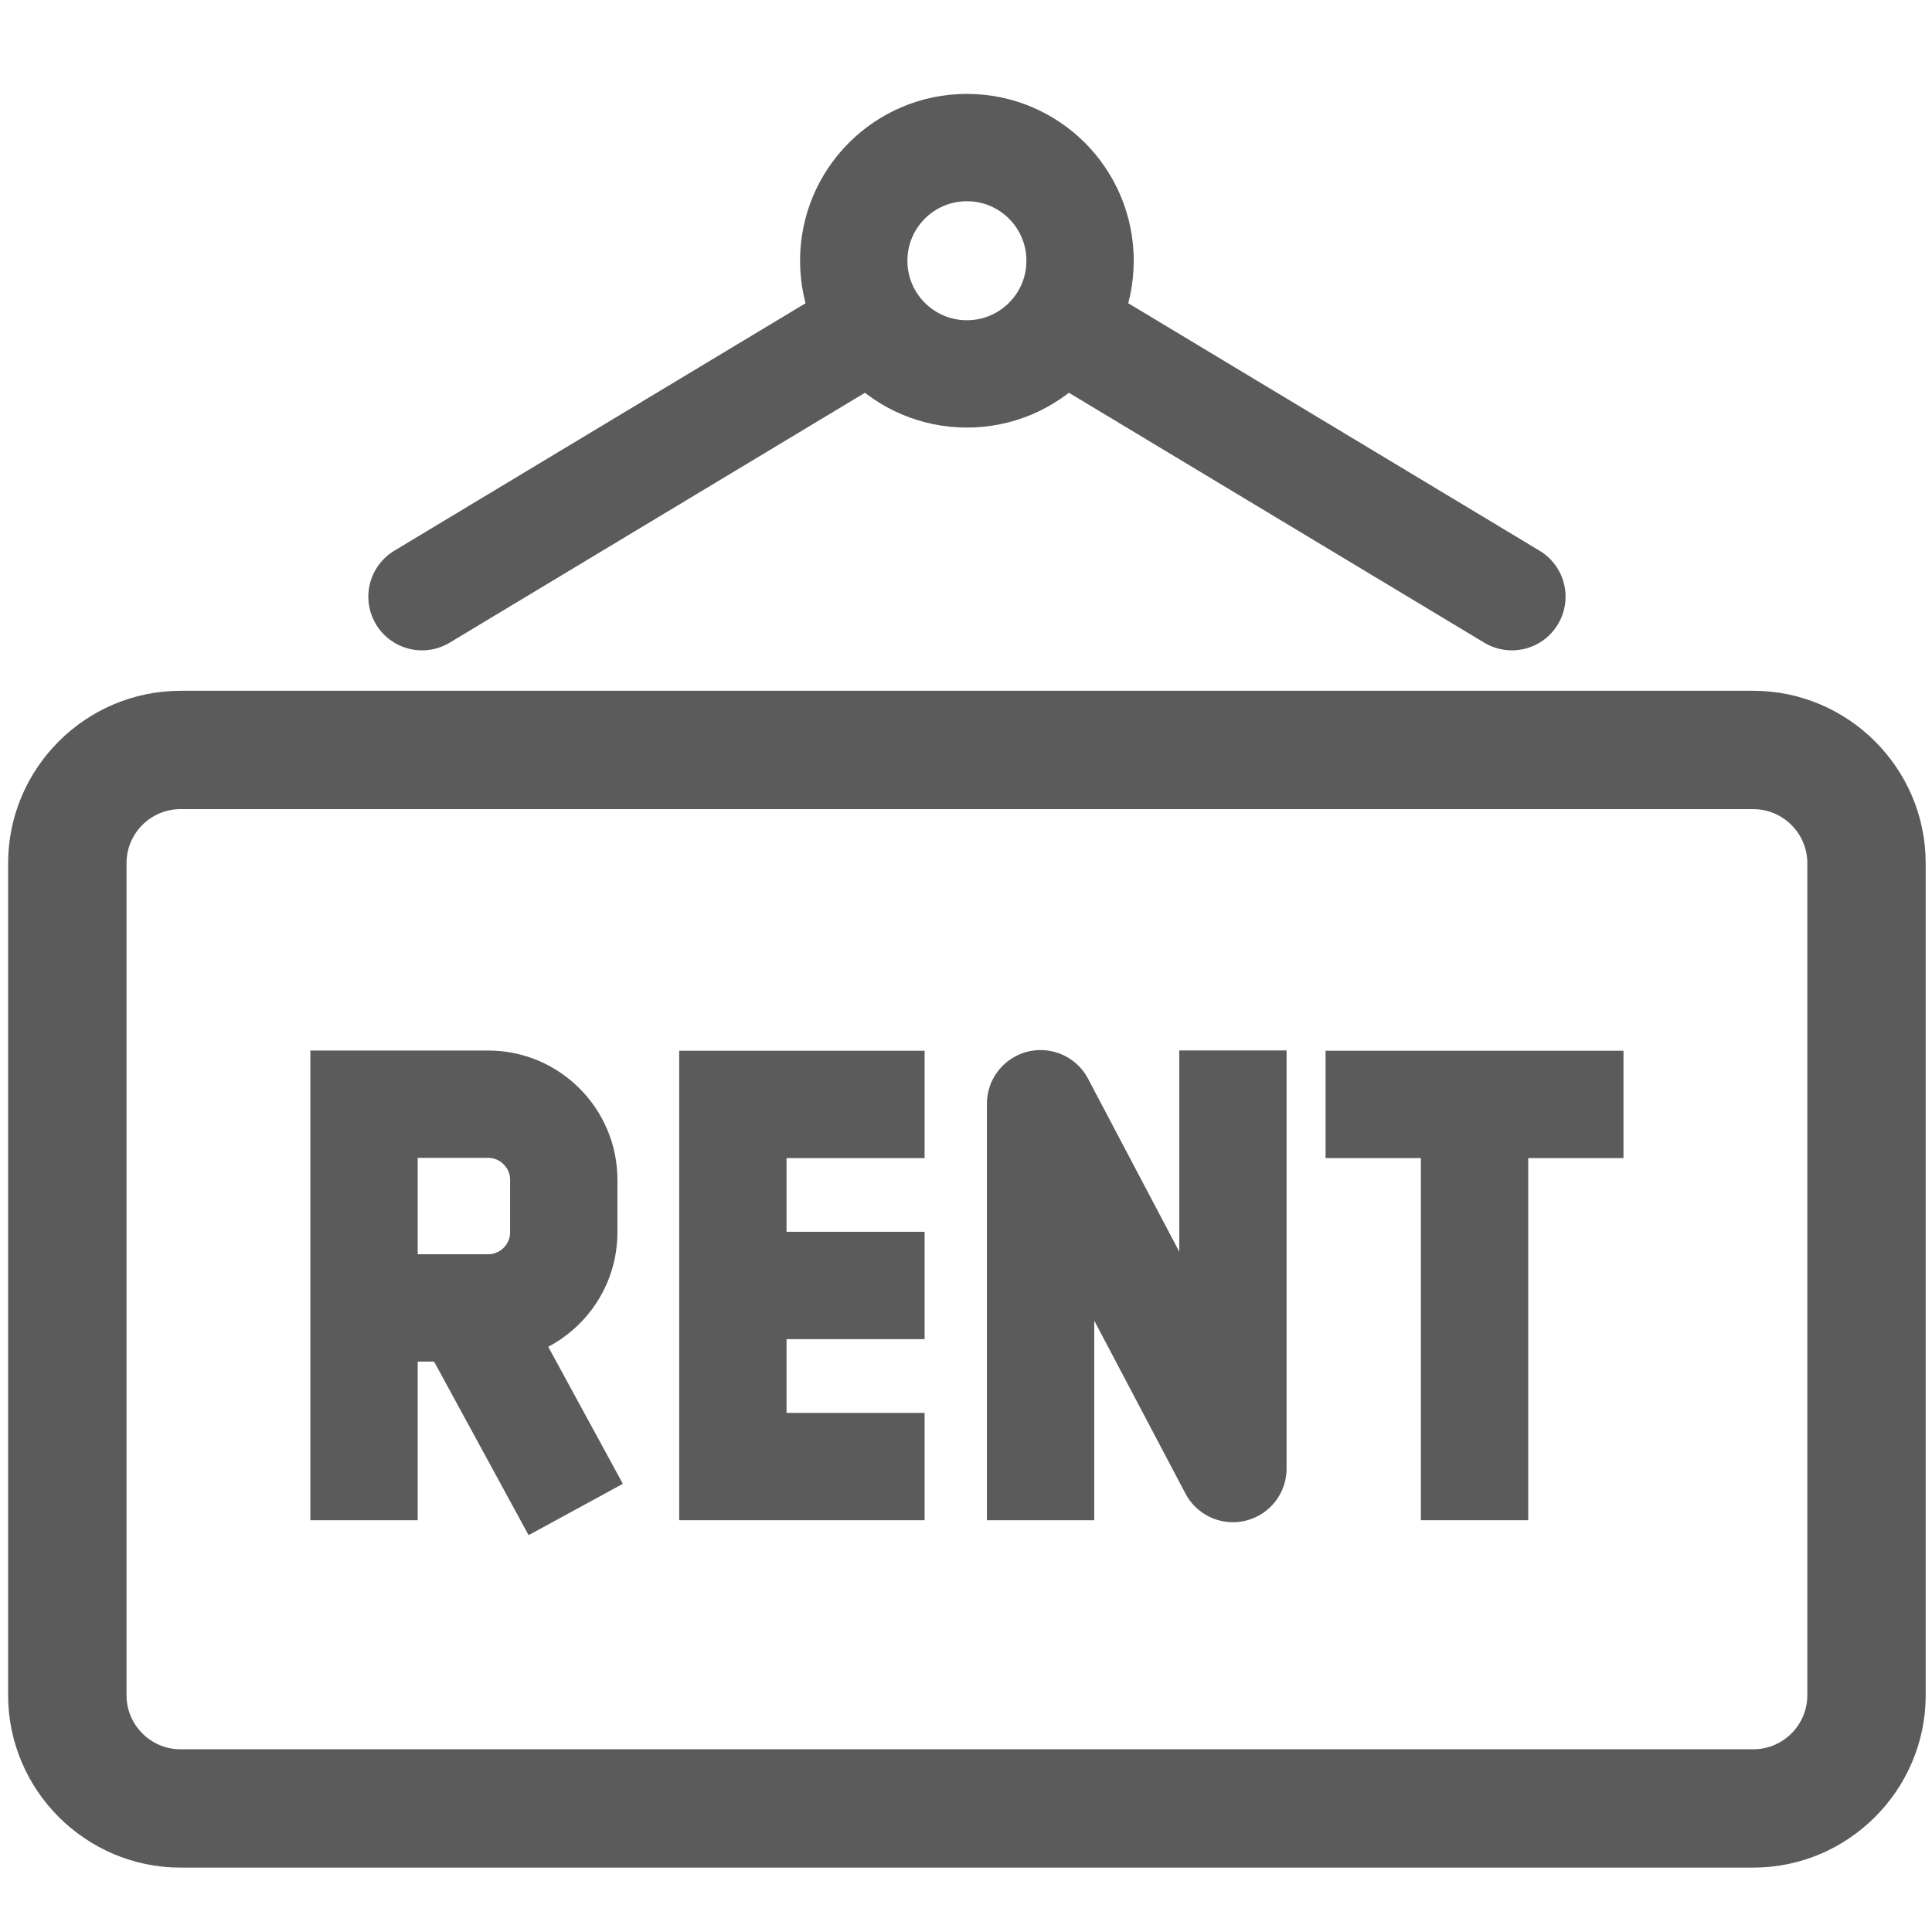 <?xml version="1.0" encoding="utf-8"?>
<!-- Generator: Adobe Illustrator 16.0.0, SVG Export Plug-In . SVG Version: 6.00 Build 0)  -->
<!DOCTYPE svg PUBLIC "-//W3C//DTD SVG 1.1//EN" "http://www.w3.org/Graphics/SVG/1.1/DTD/svg11.dtd">
<svg version="1.1" id="Layer_1" xmlns="http://www.w3.org/2000/svg" xmlns:xlink="http://www.w3.org/1999/xlink" x="0px" y="0px"
	 width="45px" height="45px" viewBox="0 0 45 45" enable-background="new 0 0 45 45" xml:space="preserve">
<g>
	<g>
		
			<line fill="none" stroke="#5B5B5B" stroke-width="2.5" stroke-linecap="round" stroke-miterlimit="10" x1="9.829" y1="13.898" x2="20.184" y2="7.667"/>
		
			<line fill="none" stroke="#5B5B5B" stroke-width="2.5" stroke-linecap="round" stroke-miterlimit="10" x1="35.215" y1="13.898" x2="24.859" y2="7.667"/>
	</g>
	
		<circle fill="none" stroke="#5B5B5B" stroke-width="2.5" stroke-linecap="round" stroke-miterlimit="10" cx="22.521" cy="6.073" r="2.636"/>
	<g>
		<g>
			<path fill="#5B5B5B" stroke="#5B5B5B" stroke-miterlimit="10" d="M40.839,18.347c0.968,0,1.757,0.789,1.757,1.758v19.381
				c0,0.968-0.789,1.758-1.757,1.758H4.204c-0.969,0-1.757-0.79-1.757-1.758V20.104c0-0.969,0.788-1.758,1.757-1.758H40.839
				 M40.839,16.59H4.204c-1.933,0-3.515,1.582-3.515,3.515v19.381C0.689,41.418,2.271,43,4.204,43h36.635
				c1.932,0,3.514-1.582,3.514-3.515V20.104C44.353,18.172,42.771,16.59,40.839,16.59L40.839,16.59z"/>
		</g>
	</g>
	<g>
		<g>
			<polyline fill="none" stroke="#5B5B5B" stroke-width="2.5" stroke-linecap="square" stroke-miterlimit="10" points="
				20.286,25.724 17.07,25.724 17.07,34.159 20.286,34.159 			"/>
			
				<line fill="none" stroke="#5B5B5B" stroke-width="2.5" stroke-linecap="square" stroke-linejoin="round" stroke-miterlimit="10" x1="17.115" y1="29.941" x2="20.286" y2="29.941"/>
		</g>
		<g>
			<g>
				
					<line fill="none" stroke="#5B5B5B" stroke-width="2.5" stroke-linecap="square" stroke-miterlimit="10" x1="36.564" y1="25.724" x2="32.125" y2="25.724"/>
			</g>
			
				<line fill="none" stroke="#5B5B5B" stroke-width="2.5" stroke-linecap="square" stroke-miterlimit="10" x1="34.345" y1="25.863" x2="34.345" y2="34.159"/>
		</g>
		<path fill="none" stroke="#5B5B5B" stroke-width="2.5" stroke-linecap="square" stroke-miterlimit="10" d="M8.778,30.464h2.596
			c0.966,0,1.757-0.791,1.757-1.758v-1.229c0-0.966-0.791-1.758-1.757-1.758H8.479v8.44"/>
		
			<line fill="none" stroke="#5B5B5B" stroke-width="2.5" stroke-linecap="square" stroke-miterlimit="10" x1="11.071" y1="30.864" x2="12.812" y2="34.061"/>
		
			<polyline fill="none" stroke="#5B5B5B" stroke-width="2.5" stroke-linecap="square" stroke-linejoin="round" stroke-miterlimit="10" points="
			24.237,34.159 24.237,25.708 28.717,34.205 28.717,25.717 		"/>
	</g>
</g>
</svg>
